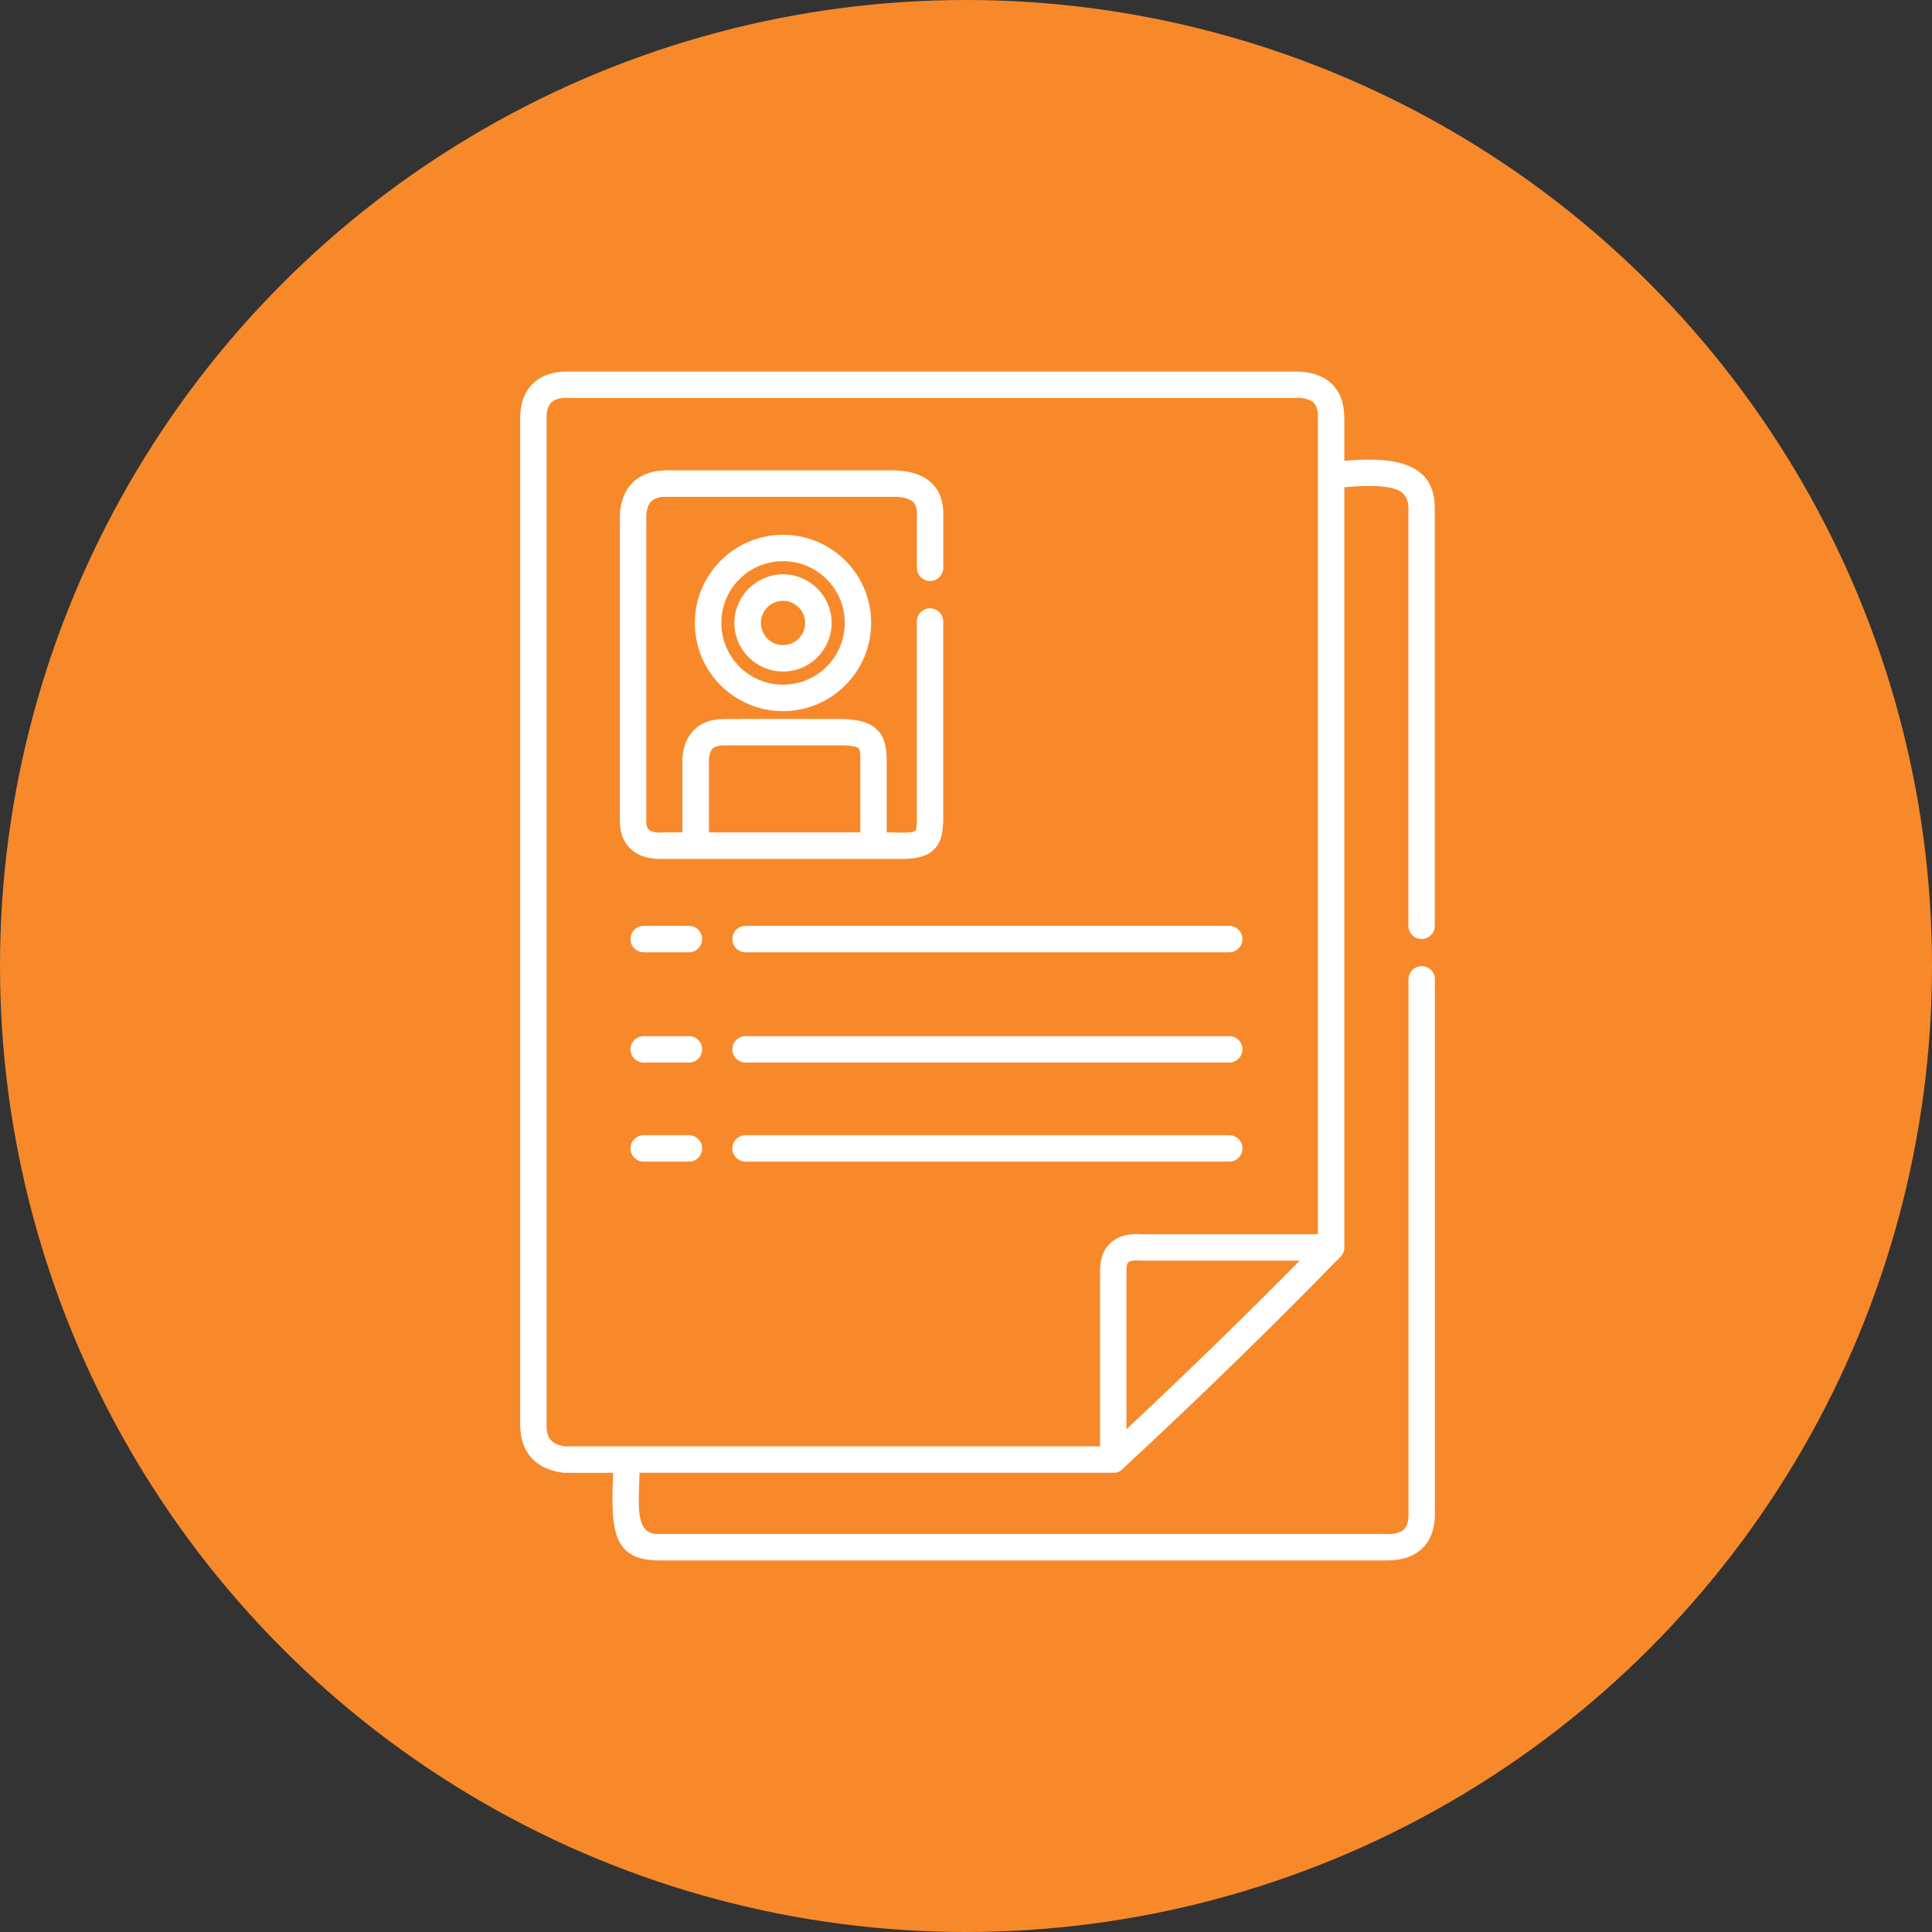 <svg width="52" height="52" viewBox="0 0 52 52" fill="none" xmlns="http://www.w3.org/2000/svg">
<rect x="0" y="0" width="52" height="52" fill="#333333" stroke="none"/>
<g id="Group 27707">
<circle id="Ellipse 377" cx="26" cy="26" r="26" fill="#F7892B"/>
<g id="Group 27722">
<path id="Vector" d="M30.228 39.523L30.222 39.53L30.218 39.534L30.216 39.537L30.196 39.558L30.193 39.559L30.189 39.563L30.186 39.565L30.182 39.569L30.179 39.57L30.175 39.575L30.172 39.576L30.168 39.58L30.165 39.581L30.164 39.583L30.16 39.586L30.158 39.587L30.155 39.589L30.151 39.591L30.15 39.593L30.147 39.594L30.143 39.597L30.142 39.598L30.139 39.6L30.135 39.602H30.133L30.13 39.604L30.126 39.605H30.125L30.122 39.607L30.118 39.609L30.114 39.611L30.11 39.614L30.093 39.619L30.09 39.62H30.089L30.085 39.622H30.083L30.08 39.623L30.076 39.625H30.075L30.071 39.626L30.068 39.627H30.067L30.062 39.629L30.06 39.63H30.058L30.054 39.632H30.05L30.046 39.633H30.04L30.036 39.634H30.03L30.026 39.636H30.022L30.018 39.637H30.014L30.01 39.639H17.213L17.192 40.301C17.188 40.903 17.258 41.269 17.68 41.289L17.708 41.287H37.275L37.318 41.29C37.529 41.293 37.68 41.255 37.772 41.178C37.852 41.11 37.9 40.99 37.91 40.822V26.36C37.91 26.164 38.069 26.004 38.265 26.004C38.461 26.004 38.621 26.164 38.621 26.36V40.807L38.618 40.854C38.597 41.23 38.468 41.519 38.232 41.719C38.005 41.911 37.696 42.004 37.304 41.999L37.276 42H17.709L17.667 41.997C16.643 41.974 16.477 41.34 16.484 40.298C16.485 40.093 16.494 39.883 16.502 39.661L16.503 39.64H15.196C15.17 39.64 15.143 39.637 15.118 39.632H15.116C14.77 39.583 14.502 39.452 14.31 39.245C14.118 39.034 14.015 38.758 14.004 38.417L14.003 38.409L14 38.373V11.268L14.001 11.235V11.232C14.006 10.868 14.106 10.579 14.3 10.367C14.499 10.15 14.782 10.028 15.145 10.003L15.192 10H34.912L34.956 10.003C35.345 10.018 35.645 10.132 35.858 10.345C36.076 10.564 36.183 10.863 36.18 11.242L36.182 11.27V12.402C36.805 12.35 37.323 12.356 37.719 12.471C38.297 12.639 38.617 13.003 38.617 13.674L38.618 13.706V24.918C38.618 25.114 38.458 25.273 38.263 25.273C38.067 25.273 37.907 25.114 37.907 24.918V13.706L37.908 13.67C37.904 13.38 37.767 13.223 37.522 13.152C37.211 13.062 36.751 13.064 36.182 13.114V33.628L36.18 33.632V33.638L36.176 33.65V33.651L36.175 33.656L36.173 33.658V33.66L36.172 33.664L36.17 33.667V33.669L36.169 33.674V33.676L36.168 33.679L36.166 33.683V33.685L36.165 33.688L36.163 33.692V33.693L36.157 33.714L36.155 33.717V33.718L36.154 33.722L36.152 33.725L36.151 33.726L36.15 33.731L36.147 33.736L36.144 33.74L36.143 33.742L36.141 33.745L36.139 33.749V33.75L36.136 33.753L36.125 33.77L36.122 33.772V33.774L36.119 33.778L36.118 33.781L36.116 33.782L36.114 33.786L36.112 33.789L36.111 33.79L36.108 33.794L36.104 33.799L36.101 33.803L36.097 33.807L36.094 33.811L36.089 33.817L36.086 33.821L36.072 33.835L36.07 33.838L36.065 33.843L36.062 33.844L36.055 33.852L36.051 33.854C35.152 34.775 34.217 35.712 33.245 36.659C32.275 37.602 31.267 38.562 30.219 39.534L30.228 39.523ZM24.149 12.665C24.541 12.683 24.843 12.79 25.057 12.985C25.284 13.194 25.393 13.481 25.389 13.847V15.282C25.389 15.477 25.23 15.637 25.034 15.637C24.838 15.637 24.678 15.477 24.678 15.282V13.873L24.681 13.834C24.682 13.683 24.647 13.573 24.577 13.508C24.489 13.429 24.338 13.381 24.12 13.372H17.856C17.703 13.384 17.591 13.427 17.523 13.499C17.451 13.575 17.407 13.697 17.395 13.863V22.097L17.393 22.124V22.127C17.398 22.229 17.423 22.299 17.467 22.337L17.477 22.345C17.537 22.388 17.638 22.409 17.778 22.409L17.814 22.408L17.856 22.405H18.366V20.41C18.366 20.385 18.369 20.363 18.373 20.339C18.409 20.028 18.523 19.785 18.713 19.614C18.904 19.443 19.155 19.356 19.466 19.353L19.502 19.352H22.7L22.747 19.355C23.139 19.374 23.399 19.449 23.582 19.616C23.782 19.795 23.854 20.035 23.863 20.371L23.866 20.412V22.406H24.1L24.143 22.409C24.427 22.416 24.581 22.405 24.638 22.362C24.66 22.345 24.671 22.265 24.677 22.123V16.729C24.677 16.533 24.837 16.373 25.032 16.373C25.228 16.373 25.388 16.533 25.388 16.729V22.097L25.385 22.141C25.369 22.508 25.298 22.752 25.063 22.929C24.861 23.08 24.577 23.129 24.125 23.118L24.1 23.119H17.855L17.827 23.118L17.785 23.119C17.474 23.12 17.224 23.047 17.037 22.902L17.012 22.883C16.808 22.713 16.698 22.469 16.685 22.156V22.137L16.683 22.097V13.873L16.685 13.827L16.687 13.822V13.819C16.71 13.479 16.819 13.209 17.008 13.01C17.202 12.808 17.466 12.692 17.801 12.665H17.803C17.822 12.662 17.84 12.66 17.856 12.66H24.101L24.148 12.663L24.149 12.665ZM19.467 20.062C19.338 20.064 19.245 20.091 19.19 20.141C19.131 20.194 19.095 20.287 19.08 20.416V22.405H23.156V20.41L23.157 20.378C23.154 20.248 23.142 20.169 23.11 20.141C23.061 20.095 22.936 20.072 22.721 20.062H19.505L19.469 20.06L19.467 20.062ZM21.075 18.074C20.715 18.074 20.388 17.927 20.151 17.691C19.913 17.456 19.767 17.128 19.767 16.767C19.767 16.406 19.915 16.078 20.151 15.841L20.176 15.818C20.411 15.596 20.727 15.458 21.075 15.458C21.434 15.458 21.764 15.605 22 15.841C22.236 16.078 22.383 16.404 22.383 16.767C22.383 17.127 22.236 17.456 22 17.692C21.764 17.928 21.436 18.075 21.075 18.075L21.075 18.074ZM20.654 17.189C20.759 17.296 20.909 17.363 21.075 17.363C21.238 17.363 21.389 17.296 21.495 17.188C21.602 17.081 21.671 16.931 21.671 16.767C21.671 16.603 21.604 16.453 21.495 16.346C21.389 16.239 21.238 16.171 21.075 16.171C20.918 16.171 20.775 16.23 20.67 16.328L20.655 16.344C20.548 16.451 20.48 16.601 20.48 16.765C20.48 16.929 20.547 17.079 20.655 17.188L20.654 17.189ZM21.075 19.141C20.419 19.141 19.826 18.874 19.396 18.446C18.967 18.017 18.702 17.424 18.702 16.768C18.702 16.115 18.967 15.522 19.396 15.091C19.828 14.659 20.422 14.394 21.075 14.394C21.73 14.394 22.325 14.661 22.753 15.089C23.182 15.518 23.447 16.111 23.447 16.767C23.447 17.421 23.18 18.014 22.753 18.443C22.321 18.874 21.729 19.141 21.075 19.141ZM19.899 17.942C20.2 18.242 20.616 18.428 21.075 18.428C21.533 18.428 21.95 18.242 22.251 17.942C22.551 17.642 22.737 17.225 22.737 16.765C22.737 16.307 22.551 15.89 22.251 15.59C21.951 15.29 21.534 15.104 21.076 15.104C20.616 15.104 20.201 15.29 19.901 15.589C19.599 15.89 19.415 16.305 19.415 16.765C19.415 17.224 19.601 17.64 19.901 17.941L19.899 17.942ZM14.71 11.232L14.711 11.266V38.371L14.71 38.398C14.715 38.561 14.755 38.683 14.829 38.764C14.907 38.847 15.032 38.903 15.206 38.929H29.608V34.184L29.611 34.146C29.618 33.834 29.721 33.592 29.919 33.428L29.932 33.417C30.128 33.26 30.396 33.195 30.733 33.22H35.471V11.267L35.474 11.229C35.474 11.049 35.437 10.92 35.362 10.845C35.28 10.763 35.139 10.717 34.939 10.709L34.914 10.71H15.187C15.016 10.723 14.894 10.769 14.823 10.847C14.751 10.926 14.713 11.056 14.711 11.234L14.71 11.232ZM30.318 34.153L30.319 34.184V38.468C31.156 37.684 31.968 36.908 32.757 36.14C33.521 35.395 34.263 34.659 34.981 33.931H30.725L30.689 33.929L30.682 33.928H30.675C30.525 33.917 30.423 33.932 30.373 33.972C30.34 34.003 30.322 34.064 30.319 34.153L30.318 34.153ZM33.085 30.554C33.281 30.554 33.441 30.714 33.441 30.91C33.441 31.105 33.281 31.265 33.085 31.265H20.066C19.87 31.265 19.711 31.105 19.711 30.91C19.711 30.714 19.87 30.554 20.066 30.554H33.085ZM18.544 30.554C18.739 30.554 18.899 30.714 18.899 30.91C18.899 31.105 18.739 31.265 18.544 31.265H17.325C17.129 31.265 16.97 31.105 16.97 30.91C16.97 30.714 17.129 30.554 17.325 30.554H18.544ZM33.085 27.888C33.281 27.888 33.441 28.048 33.441 28.244C33.441 28.44 33.281 28.599 33.085 28.599H20.066C19.87 28.599 19.711 28.44 19.711 28.244C19.711 28.048 19.87 27.888 20.066 27.888H33.085ZM18.544 27.888C18.739 27.888 18.899 28.048 18.899 28.244C18.899 28.44 18.739 28.599 18.544 28.599H17.325C17.129 28.599 16.97 28.44 16.97 28.244C16.97 28.048 17.129 27.888 17.325 27.888H18.544ZM33.085 24.92C33.281 24.92 33.441 25.079 33.441 25.275C33.441 25.471 33.281 25.631 33.085 25.631H20.066C19.87 25.631 19.711 25.471 19.711 25.275C19.711 25.079 19.87 24.92 20.066 24.92H33.085ZM18.544 24.92C18.739 24.92 18.899 25.079 18.899 25.275C18.899 25.471 18.739 25.631 18.544 25.631H17.325C17.129 25.631 16.97 25.471 16.97 25.275C16.97 25.079 17.129 24.92 17.325 24.92H18.544Z" fill="white"/>
</g>
</g>
</svg>
